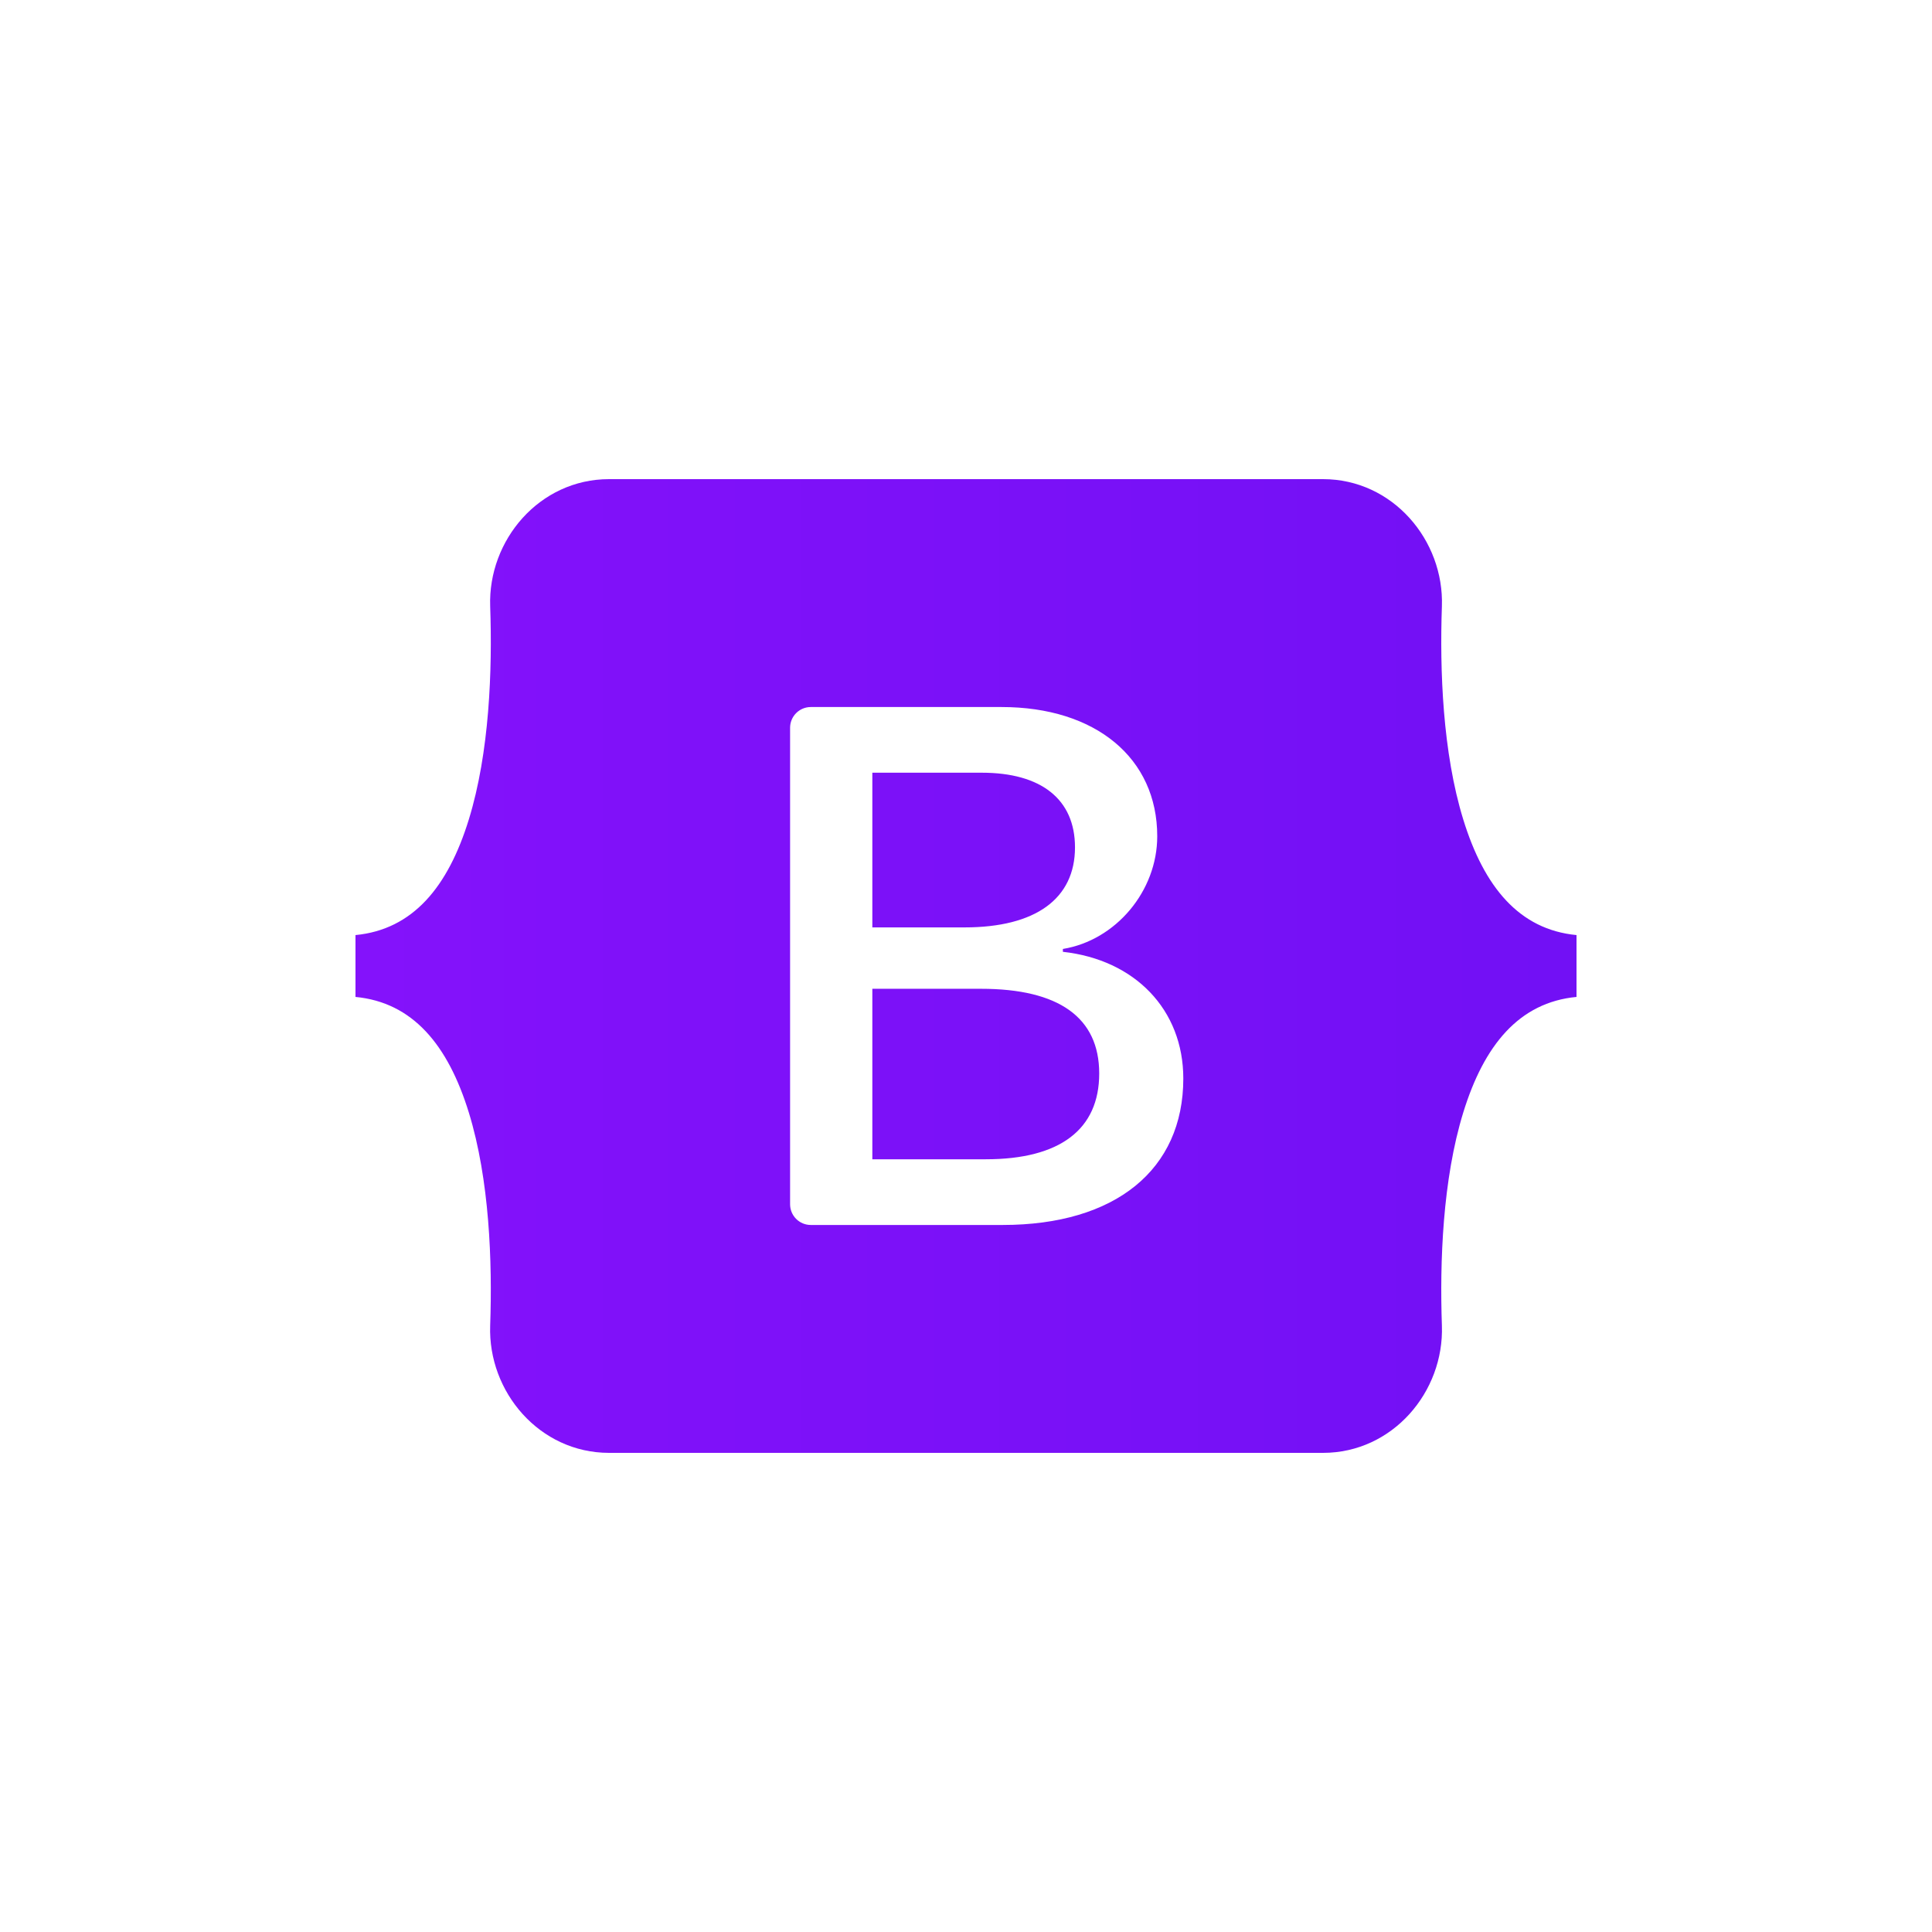 <svg width="250" height="250" viewBox="0 0 250 250" fill="none" xmlns="http://www.w3.org/2000/svg">
<path fill-rule="evenodd" clip-rule="evenodd" d="M78.817 62C69.802 62 63.131 69.899 63.43 78.466C63.716 86.696 63.344 97.355 60.663 106.048C57.973 114.765 53.427 120.289 46 120.998V129.002C53.427 129.713 57.973 135.234 60.663 143.952C63.344 152.645 63.716 163.304 63.429 171.534C63.131 180.1 69.802 188 78.818 188H171.195C180.21 188 186.88 180.101 186.581 171.534C186.294 163.304 186.667 152.645 189.347 143.952C192.037 135.234 196.572 129.711 204 129.002V120.998C196.573 120.287 192.038 114.766 189.347 106.048C186.667 97.356 186.294 86.696 186.581 78.466C186.88 69.9 180.21 62 171.195 62H78.816H78.817ZM153.119 139.561C153.119 151.357 144.33 158.511 129.744 158.511H104.915C104.205 158.511 103.524 158.228 103.022 157.726C102.519 157.223 102.237 156.541 102.237 155.83V94.17C102.237 93.459 102.519 92.778 103.022 92.275C103.524 91.772 104.205 91.49 104.915 91.49H129.603C141.765 91.49 149.746 98.085 149.746 108.21C149.746 115.317 144.377 121.679 137.536 122.794V123.164C146.848 124.187 153.119 130.643 153.119 139.561ZM127.037 99.988H112.88V120.006H124.803C134.021 120.006 139.104 116.29 139.104 109.649C139.103 103.425 134.733 99.988 127.037 99.988ZM112.88 127.949V150.01H127.558C137.155 150.01 142.238 146.155 142.238 138.91C142.238 131.665 137.012 127.948 126.94 127.948H112.88V127.949Z" fill="url(#paint0_linear_6283_284)"/>
<defs>
<linearGradient id="paint0_linear_6283_284" x1="13.831" y1="125" x2="219.136" y2="125" gradientUnits="userSpaceOnUse">
<stop stop-color="#8812FC"/>
<stop offset="1" stop-color="#7010F4"/>
</linearGradient>
</defs>
</svg>
